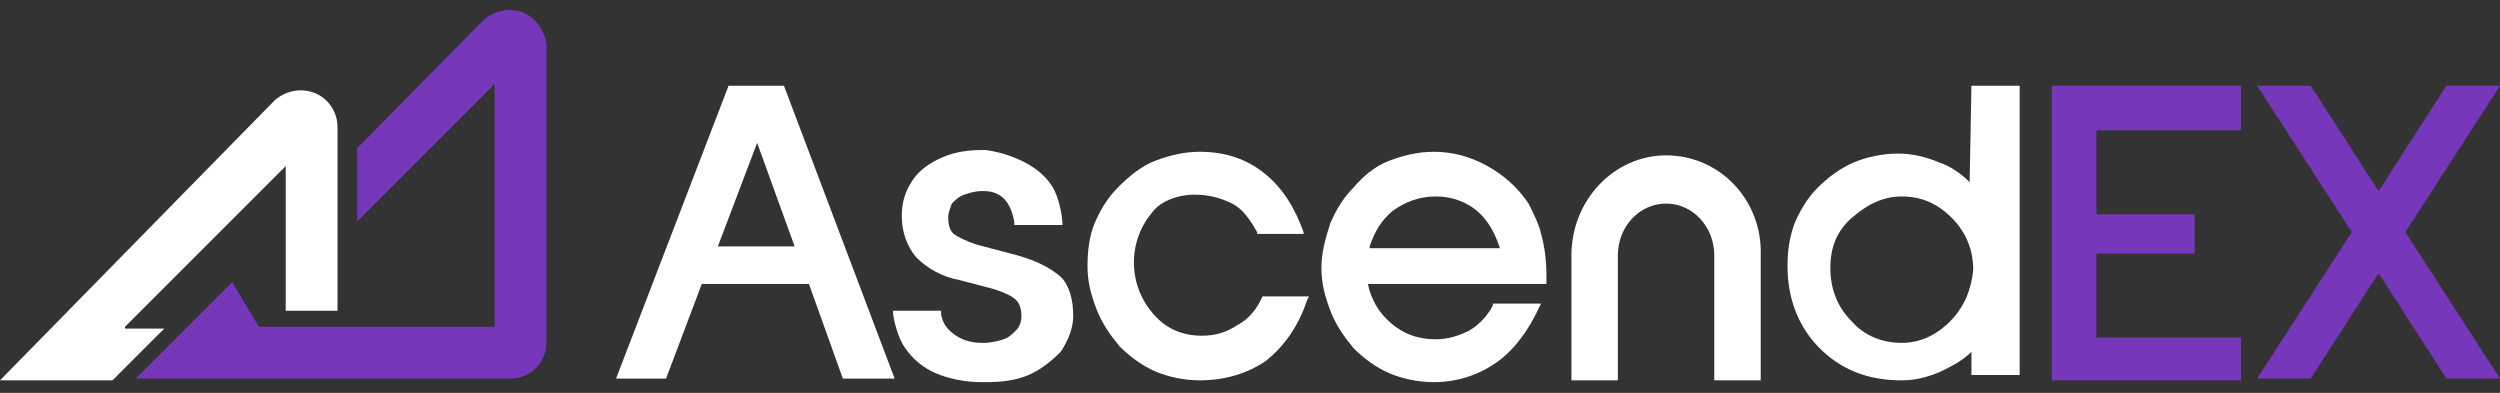 <?xml version="1.0" encoding="utf-8"?>
<!-- Generator: Adobe Illustrator 27.0.0, SVG Export Plug-In . SVG Version: 6.00 Build 0)  -->
<svg version="1.1" id="Layer_1" xmlns="http://www.w3.org/2000/svg" xmlns:xlink="http://www.w3.org/1999/xlink" x="0px" y="0px"
	 viewBox="0 0 140 22" style="enable-background:new 0 0 140 22;" xml:space="preserve">
<rect x="0" y="0" width="140" height="22" fill="#333333" stroke="none"/>
<style type="text/css">
	.st0{clip-path:url(#SVGID_00000145768422492360285350000006246463641403233453_);}
	.st1{fill:#7637BA;}
	.st2{fill:#FFFFFF;}
</style>
<g>
	<defs>
		<rect id="SVGID_1_" y="0.5" width="140" height="21"/>
	</defs>
	<clipPath id="SVGID_00000152971249769679240250000003517908659389220738_">
		<use xlink:href="#SVGID_1_"  style="overflow:visible;"/>
	</clipPath>
	<g style="clip-path:url(#SVGID_00000152971249769679240250000003517908659389220738_);">
		<path class="st1" d="M29.3,0.7c-0.8-0.3-1.6-0.1-2.2,0.4l-7.1,7.2v4.1l7.7-7.7v13.6H14.5L13,15.8l-2.5,2.5h0l-2.9,2.9h21
			c1.1,0,2-0.9,2-2V2.5C30.5,1.7,30,1,29.3,0.7L29.3,0.7z"/>
		<path class="st2" d="M7,18.3l9-9v8.1h2.9V7.1c0-0.8-0.5-1.6-1.3-1.9c-0.8-0.3-1.6-0.1-2.2,0.4L0,21.3h6.3l2.9-2.9H7z"/>
		<path class="st2" d="M85.6,11.4c-0.6-0.9-1.4-1.6-2.3-2.1c-0.9-0.5-1.9-0.8-3-0.8c-0.9,0-1.7,0.2-2.5,0.5c-0.8,0.3-1.5,0.9-2,1.5
			c-0.6,0.6-1,1.3-1.3,2C74.2,13.4,74,14.2,74,15c0,0.9,0.2,1.6,0.5,2.4c0.3,0.8,0.8,1.5,1.3,2.1c0.6,0.6,1.3,1.1,2,1.4
			c0.7,0.3,1.6,0.5,2.5,0.5c1.3,0,2.5-0.4,3.5-1.1c1-0.7,1.8-1.8,2.4-3.1l0.1-0.2h-2.7l0,0.1c-0.3,0.6-0.8,1.1-1.3,1.4
			c-0.6,0.3-1.2,0.5-1.9,0.5c-1,0-1.8-0.3-2.5-0.9c-0.7-0.6-1.1-1.3-1.3-2.2h10v-0.5c0-0.8-0.1-1.6-0.3-2.3
			C86.2,12.6,85.9,12,85.6,11.4L85.6,11.4z M76.7,13.8c0.3-0.9,0.7-1.5,1.3-2c0.7-0.5,1.5-0.8,2.4-0.8c0.9,0,1.7,0.3,2.3,0.8
			c0.6,0.5,1,1.2,1.3,2.1H76.7z"/>
		<path class="st2" d="M56.6,14.2l-1.9-0.5c-0.6-0.2-1-0.4-1.3-0.6c-0.2-0.2-0.3-0.5-0.3-0.9c0-0.3,0.1-0.5,0.2-0.8
			c0.2-0.2,0.4-0.4,0.7-0.5c0.3-0.1,0.6-0.2,1-0.2c0,0,0,0,0.1,0c1.4,0,1.6,1.3,1.7,1.7l0,0.2h2.7c0-0.5-0.2-1.6-0.6-2.2
			c-0.9-1.4-2.9-1.9-3.7-2c0,0-0.1,0-0.1,0c-0.9,0-1.6,0.1-2.3,0.4c-0.7,0.3-1.3,0.7-1.7,1.3c-0.4,0.6-0.6,1.2-0.6,2
			c0,0.9,0.3,1.7,0.8,2.3c0.6,0.6,1.4,1.1,2.5,1.3l1.9,0.5c0.6,0.2,1,0.4,1.2,0.6c0.2,0.2,0.3,0.5,0.3,0.9c0,0.3-0.1,0.6-0.3,0.8
			c-0.2,0.2-0.4,0.4-0.7,0.5c-0.3,0.1-0.7,0.2-1.1,0.2c0,0-0.1,0-0.1,0c-0.7,0-1.2-0.2-1.6-0.5c-0.4-0.3-0.6-0.6-0.7-1.1l0-0.2
			L50,17.4c0,0.4,0.3,1.6,0.7,2.1c0.4,0.6,1,1.1,1.7,1.4c0.7,0.3,1.6,0.5,2.6,0.5c0.1,0,0.1,0,0.2,0c0.9,0,1.7-0.1,2.4-0.4
			c0.7-0.3,1.3-0.8,1.8-1.3c0.4-0.6,0.7-1.3,0.7-2c0-0.9-0.2-1.7-0.7-2.2C58.7,14.9,57.8,14.5,56.6,14.2L56.6,14.2z"/>
		<path class="st2" d="M66.9,10.9c0.8,0,1.5,0.2,2.1,0.5c0.6,0.3,1,0.9,1.4,1.6l0,0.1H73L73,13c-0.5-1.4-1.2-2.5-2.2-3.3
			c-1-0.8-2.2-1.2-3.6-1.2c-0.9,0-1.7,0.2-2.5,0.5c-0.8,0.3-1.5,0.9-2.1,1.5c-0.6,0.6-1,1.3-1.3,2c-0.3,0.7-0.4,1.6-0.4,2.4
			c0,0.9,0.2,1.6,0.5,2.4c0.3,0.8,0.8,1.5,1.3,2.1c0.6,0.6,1.3,1.1,2,1.4c0.7,0.3,1.6,0.5,2.5,0.5c1.4,0,2.7-0.4,3.7-1.1
			c1-0.8,1.8-1.9,2.3-3.4l0.1-0.2h-2.6l0,0c-0.3,0.7-0.8,1.3-1.4,1.6c-0.6,0.4-1.2,0.6-2,0.6c-1.1,0-2-0.4-2.7-1.2
			c-0.7-0.8-1.1-1.8-1.1-2.9s0.4-2.1,1.1-2.9C65,11.3,65.9,10.9,66.9,10.9L66.9,10.9z"/>
		<path class="st2" d="M93.3,8.7c-2.9,0-5.3,2.5-5.3,5.6v7h2.6v-7c0-1.6,1.2-2.9,2.7-2.9s2.7,1.3,2.7,2.9v7h2.6v-7
			C98.7,11.2,96.3,8.7,93.3,8.7z"/>
		<path class="st1" d="M140,4.8h-3l-3.8,5.9l-3.8-5.9h-3l5.3,8.2l-5.3,8.2h3l3.8-5.9l3.8,5.9h3l-5.3-8.2L140,4.8z"/>
		<path class="st2" d="M110.3,10.2c-0.5-0.5-1.1-0.9-1.7-1.1c-0.7-0.3-1.5-0.5-2.3-0.5c-0.9,0-1.8,0.2-2.5,0.5
			c-0.7,0.3-1.4,0.8-2,1.4c-0.6,0.6-1,1.3-1.3,2c-0.3,0.8-0.4,1.6-0.4,2.4c0,1.8,0.6,3.4,1.8,4.6c1.2,1.2,2.7,1.8,4.6,1.8
			c0.8,0,1.5-0.2,2.2-0.5c0.6-0.3,1.2-0.6,1.7-1.1v1.3h2.7V4.8h-2.7L110.3,10.2L110.3,10.2z M109.2,18c-0.8,0.8-1.7,1.2-2.7,1.2
			c-1.1,0-2.1-0.4-2.8-1.2c-0.8-0.8-1.2-1.8-1.2-3c0-1.2,0.4-2.1,1.2-2.8s1.7-1.2,2.8-1.2c1.1,0,2,0.4,2.8,1.2
			c0.8,0.8,1.2,1.8,1.2,2.9C110.4,16.2,110,17.2,109.2,18L109.2,18z"/>
		<path class="st2" d="M40.8,4.8l-6.3,16.4h2.8l2-5.3h6l1.9,5.3h2.9L43.9,4.8H40.8L40.8,4.8z M40.2,13.8L42.4,8l2.1,5.8H40.2z"/>
		<path class="st1" d="M114.9,21.3h10.6v-2.4h-8.1v-4.7h5.5v-2.2h-5.5V7.3h8.1V4.8h-10.6V21.3z"/>
	</g>
</g>
</svg>
